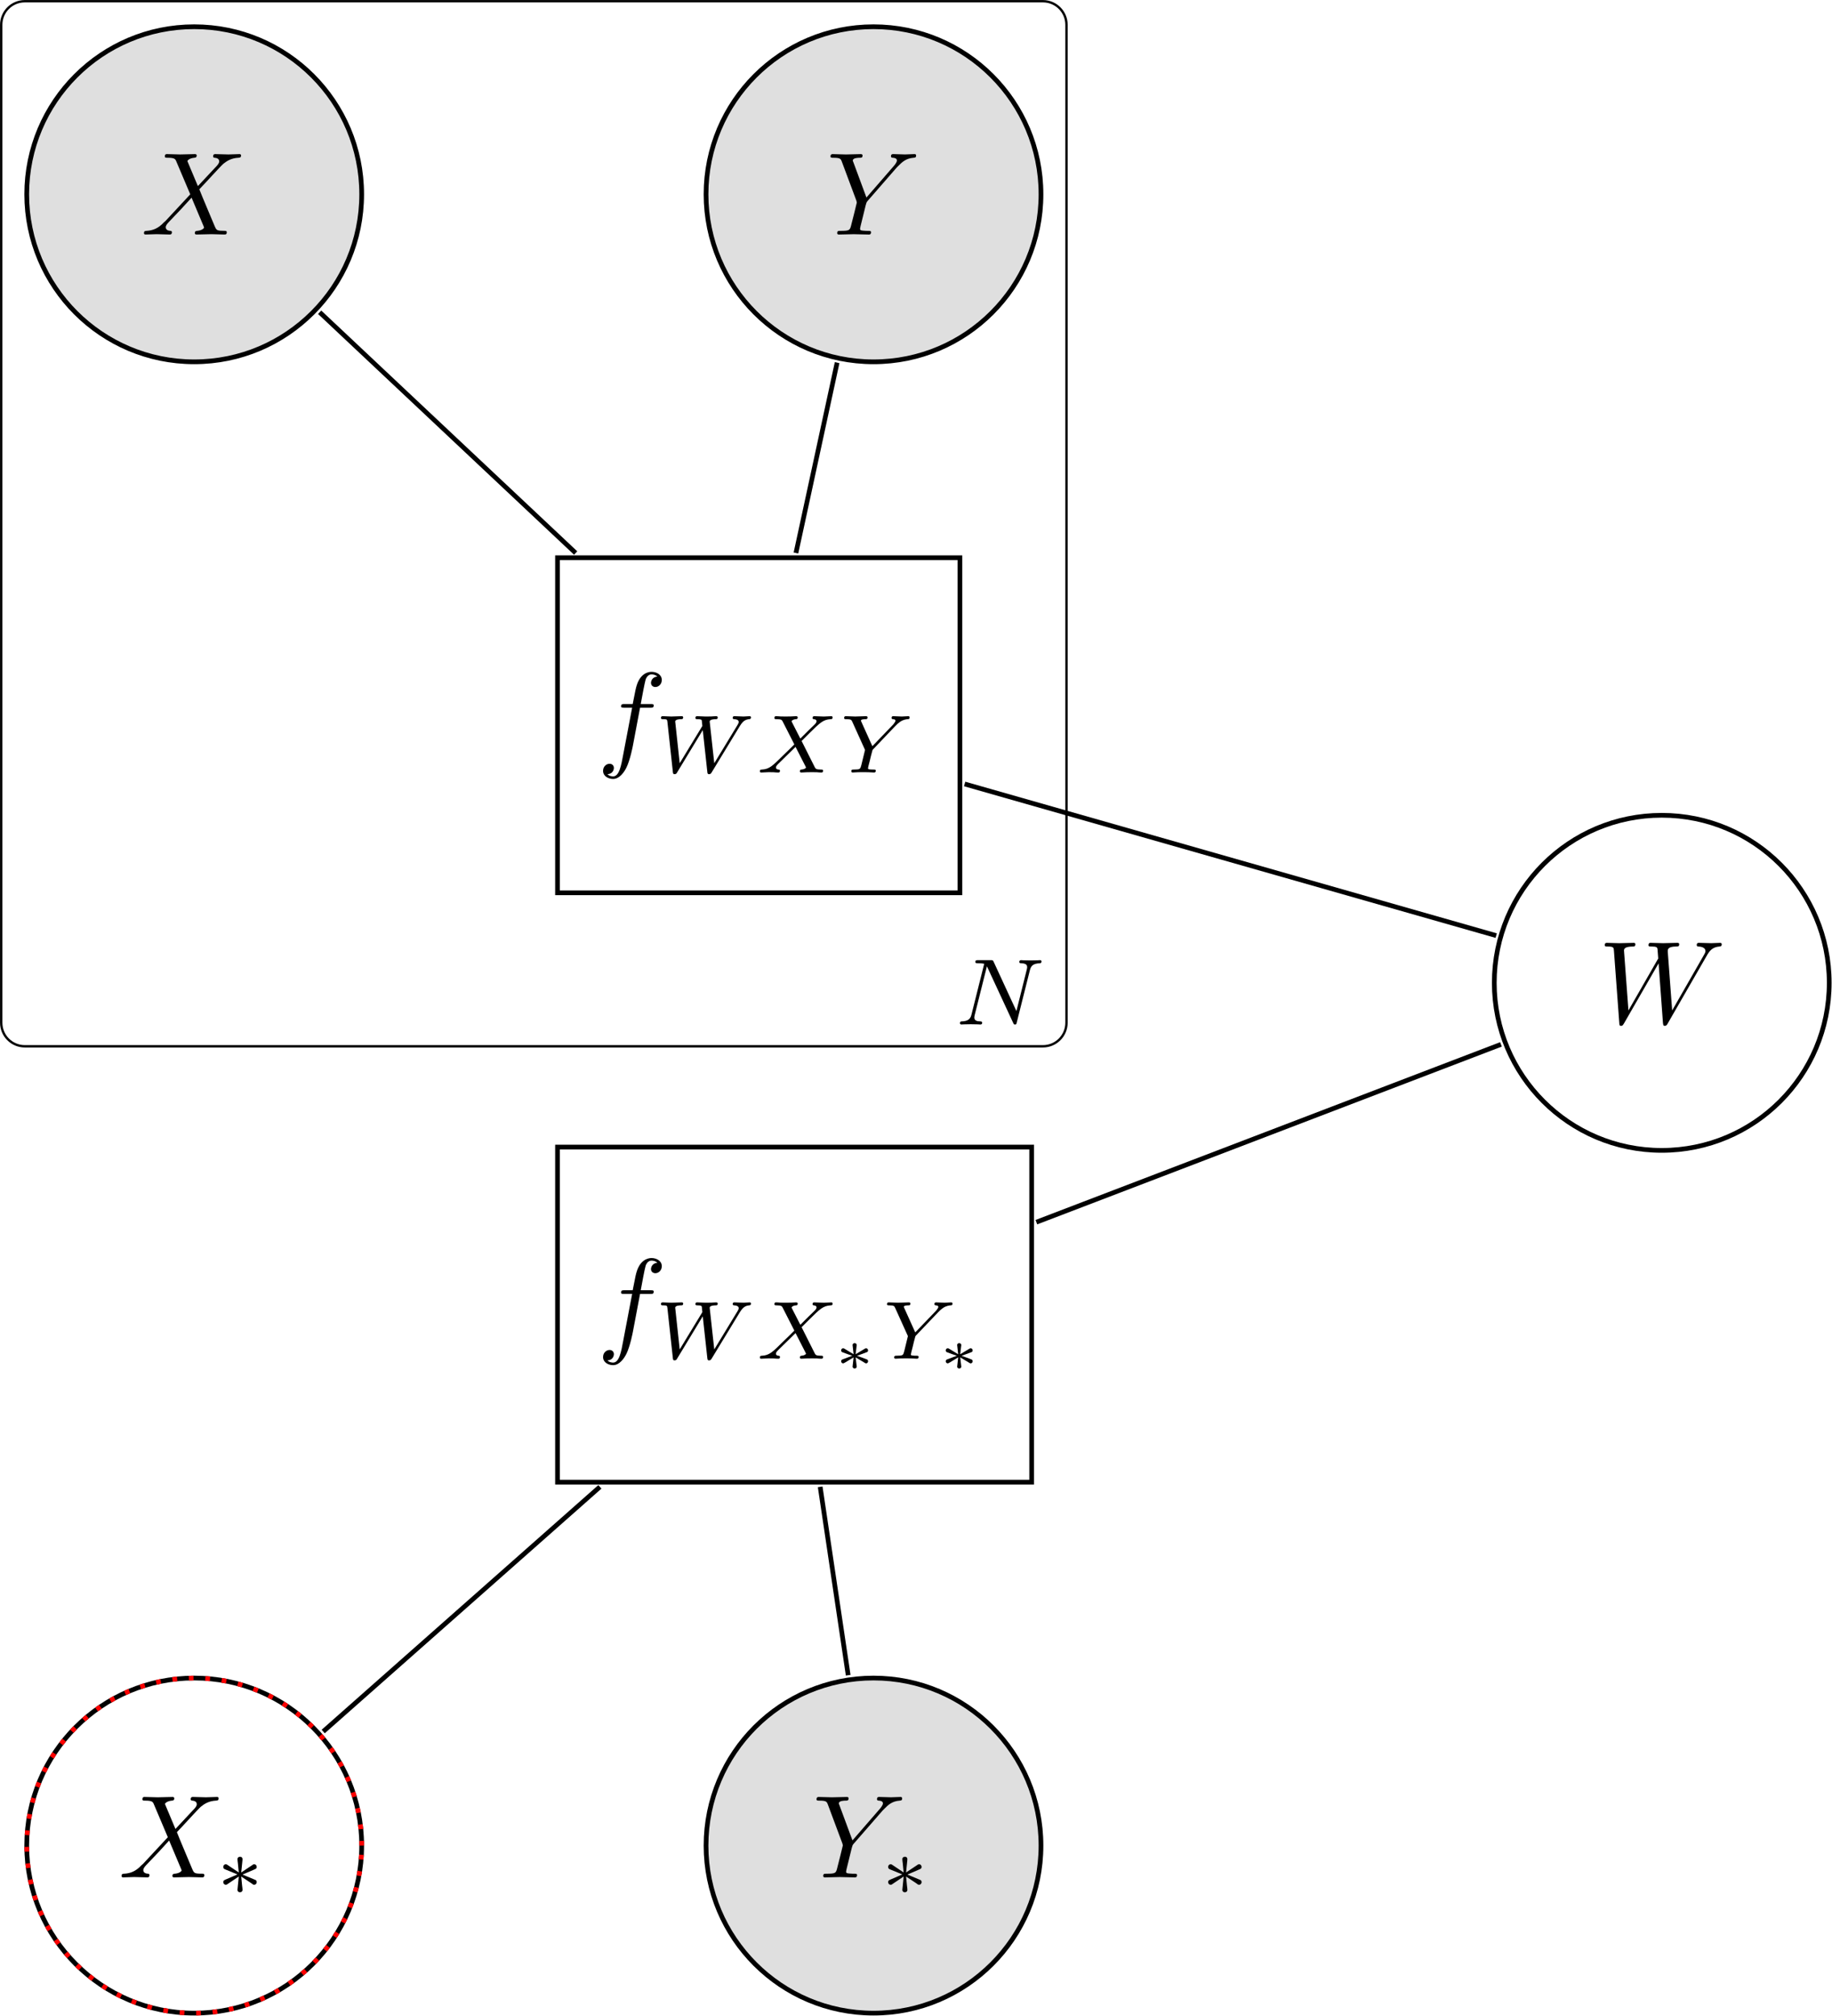 <?xml version="1.0" encoding="UTF-8" standalone="no"?>
<!-- Created with Inkscape (http://www.inkscape.org/) -->

<svg
   version="1.1"
   id="svg1"
   width="413.345"
   height="454.668"
   viewBox="0 0 413.345 454.668"
   xmlns="http://www.w3.org/2000/svg"
   xmlns:svg="http://www.w3.org/2000/svg">
  <defs
     id="defs1" />
  <g
     id="g1"
     transform="translate(0.001,0.001)">
    <path
       id="path1"
       d="m 28.347,0 c 0,15.656 -12.691,28.347 -28.347,28.347 -15.656,0 -28.347,-12.691 -28.347,-28.347 0,-15.656 12.691,-28.347 28.347,-28.347 15.656,0 28.347,12.691 28.347,28.347 z"
       style="fill:#dfdfdf;fill-opacity:1;fill-rule:nonzero;stroke:#000000;stroke-width:0.797;stroke-linecap:butt;stroke-linejoin:miter;stroke-miterlimit:10;stroke-dasharray:none;stroke-opacity:1"
       transform="matrix(1.333,0,0,-1.333,43.816,43.816)" />
    <path
       id="path2"
       d="M 4.828,-4.095 3.996,-6.076 c -0.029,-0.082 -0.053,-0.117 -0.053,-0.129 0,-0.059 0.17,-0.252 0.586,-0.287 0.1,-0.012 0.199,-0.023 0.199,-0.193 0,-0.117 -0.117,-0.117 -0.146,-0.117 -0.41,0 -0.838,0.029 -1.254,0.029 -0.252,0 -0.867,-0.029 -1.119,-0.029 -0.059,0 -0.176,0 -0.176,0.199 0,0.111 0.1,0.111 0.229,0.111 0.598,0 0.656,0.1 0.744,0.316 l 1.178,2.777 -2.104,2.262 -0.129,0.111 c -0.486,0.527 -0.955,0.686 -1.465,0.715 -0.129,0.012 -0.217,0.012 -0.217,0.199 0,0.012 0,0.111 0.129,0.111 0.299,0 0.627,-0.029 0.937,-0.029 0.369,0 0.756,0.029 1.113,0.029 0.059,0 0.182,0 0.182,-0.199 0,-0.1 -0.1,-0.111 -0.123,-0.111 -0.088,-0.006 -0.398,-0.029 -0.398,-0.305 0,-0.164 0.152,-0.322 0.27,-0.451 l 1.02,-1.072 0.896,-0.979 1.002,2.379 c 0.041,0.111 0.053,0.123 0.053,0.141 0,0.082 -0.188,0.252 -0.58,0.287 -0.105,0.012 -0.199,0.023 -0.199,0.193 0,0.117 0.111,0.117 0.152,0.117 0.275,0 0.973,-0.029 1.254,-0.029 0.246,0 0.855,0.029 1.107,0.029 0.07,0 0.188,0 0.188,-0.187 0,-0.123 -0.1,-0.123 -0.182,-0.123 C 6.422,-0.316 6.404,-0.345 6.234,-0.744 5.848,-1.675 5.18,-3.228 4.951,-3.826 5.625,-4.523 6.674,-5.707 6.99,-5.988 c 0.293,-0.234 0.668,-0.475 1.266,-0.504 0.129,-0.012 0.223,-0.012 0.223,-0.199 0,-0.012 0,-0.111 -0.129,-0.111 -0.299,0 -0.633,0.029 -0.938,0.029 -0.369,0 -0.75,-0.029 -1.107,-0.029 -0.059,0 -0.188,0 -0.188,0.199 0,0.07 0.047,0.1 0.117,0.111 0.088,0.006 0.398,0.029 0.398,0.305 0,0.141 -0.111,0.27 -0.188,0.363 z m 0,0"
       style="fill:#000000;fill-opacity:1;fill-rule:nonzero;stroke:none"
       aria-label="X"
       transform="matrix(2.667,0,0,2.667,31.769,52.893)" />
    <path
       id="path3"
       d="m 143.328,0 c 0,15.656 -12.691,28.347 -28.347,28.347 -15.656,0 -28.347,-12.691 -28.347,-28.347 0,-15.656 12.691,-28.347 28.347,-28.347 15.656,0 28.347,12.691 28.347,28.347 z"
       style="fill:#dfdfdf;fill-opacity:1;fill-rule:nonzero;stroke:#000000;stroke-width:0.797;stroke-linecap:butt;stroke-linejoin:miter;stroke-miterlimit:10;stroke-dasharray:none;stroke-opacity:1"
       transform="matrix(1.333,0,0,-1.333,43.816,43.816)" />
    <path
       id="path4"
       d="m 5.947,-5.666 0.141,-0.141 c 0.299,-0.299 0.627,-0.639 1.301,-0.686 0.111,-0.012 0.199,-0.012 0.199,-0.193 0,-0.076 -0.047,-0.117 -0.129,-0.117 -0.258,0 -0.545,0.029 -0.814,0.029 -0.328,0 -0.68,-0.029 -0.996,-0.029 -0.059,0 -0.188,0 -0.188,0.188 0,0.111 0.1,0.123 0.146,0.123 0.07,0 0.357,0.018 0.357,0.229 0,0.17 -0.229,0.428 -0.27,0.475 L 3.386,-3.128 2.29,-6.087 c -0.059,-0.135 -0.059,-0.158 -0.059,-0.17 0,-0.234 0.486,-0.234 0.586,-0.234 0.141,0 0.24,0 0.24,-0.199 0,-0.111 -0.123,-0.111 -0.152,-0.111 -0.275,0 -0.973,0.029 -1.254,0.029 -0.246,0 -0.867,-0.029 -1.113,-0.029 -0.059,0 -0.193,0 -0.193,0.199 0,0.111 0.1,0.111 0.234,0.111 0.598,0 0.633,0.088 0.727,0.334 l 1.225,3.281 c 0.006,0.029 0.041,0.141 0.041,0.17 0,0.029 -0.398,1.629 -0.451,1.811 -0.129,0.551 -0.141,0.58 -0.938,0.586 -0.188,0 -0.27,0 -0.27,0.199 0,0.111 0.123,0.111 0.141,0.111 0.281,0 0.979,-0.029 1.254,-0.029 0.281,0 0.996,0.029 1.277,0.029 0.07,0 0.188,0 0.188,-0.199 0,-0.111 -0.088,-0.111 -0.275,-0.111 -0.023,0 -0.211,0 -0.381,-0.018 -0.211,-0.018 -0.27,-0.041 -0.27,-0.158 0,-0.07 0.088,-0.422 0.141,-0.627 l 0.346,-1.406 c 0.053,-0.188 0.064,-0.217 0.141,-0.311 z m 0,0"
       style="fill:#000000;fill-opacity:1;fill-rule:nonzero;stroke:none"
       aria-label="Y"
       transform="matrix(2.667,0,0,2.667,186.459,52.893)" />
    <path
       id="path5"
       d="m 276.747,-133.419 c 0,15.656 -12.691,28.347 -28.347,28.347 -15.656,0 -28.347,-12.691 -28.347,-28.347 0,-15.656 12.691,-28.347 28.347,-28.347 15.656,0 28.347,12.691 28.347,28.347 z"
       style="fill:none;stroke:#000000;stroke-width:0.797;stroke-linecap:butt;stroke-linejoin:miter;stroke-miterlimit:10;stroke-dasharray:none;stroke-opacity:1"
       transform="matrix(1.333,0,0,-1.333,43.816,43.816)" />
    <path
       id="path6"
       d="m 9.134,-5.648 c 0.246,-0.439 0.486,-0.797 1.113,-0.844 0.094,-0.012 0.193,-0.012 0.193,-0.199 0,-0.041 -0.041,-0.111 -0.123,-0.111 -0.24,0 -0.516,0.029 -0.768,0.029 -0.34,0 -0.703,-0.029 -1.037,-0.029 -0.059,0 -0.188,0 -0.188,0.188 0,0.111 0.088,0.123 0.152,0.123 0.234,0.006 0.586,0.088 0.586,0.387 0,0.111 -0.053,0.188 -0.129,0.328 L 6.246,-1.084 5.876,-6.023 c -0.012,-0.199 -0.029,-0.463 0.697,-0.469 0.17,0 0.27,0 0.27,-0.199 0,-0.1 -0.111,-0.111 -0.152,-0.111 -0.398,0 -0.814,0.029 -1.213,0.029 -0.229,0 -0.814,-0.029 -1.049,-0.029 -0.059,0 -0.188,0 -0.188,0.199 0,0.111 0.1,0.111 0.24,0.111 0.439,0 0.51,0.059 0.527,0.246 l 0.059,0.768 -2.52,4.395 -0.375,-5.051 c 0,-0.123 0,-0.352 0.756,-0.357 0.1,0 0.205,0 0.205,-0.199 0,-0.111 -0.117,-0.111 -0.135,-0.111 -0.398,0 -0.82,0.029 -1.225,0.029 -0.352,0 -0.709,-0.029 -1.049,-0.029 -0.047,0 -0.182,0 -0.182,0.188 0,0.123 0.094,0.123 0.252,0.123 0.498,0 0.51,0.088 0.527,0.369 l 0.451,6.082 c 0.006,0.182 0.018,0.258 0.158,0.258 0.117,0 0.146,-0.059 0.24,-0.205 L 5.097,-5.068 5.466,-0.041 c 0.023,0.211 0.041,0.258 0.158,0.258 0.135,0 0.193,-0.1 0.24,-0.188 z m 0,0"
       style="fill:#000000;fill-opacity:1;fill-rule:nonzero;stroke:none"
       aria-label="W"
       transform="matrix(2.667,0,0,2.667,360.623,230.784)" />
    <path
       id="path7"
       d="m 143.328,-279.392 c 0,15.656 -12.691,28.347 -28.347,28.347 -15.656,0 -28.347,-12.691 -28.347,-28.347 0,-15.656 12.691,-28.347 28.347,-28.347 15.656,0 28.347,12.691 28.347,28.347 z"
       style="fill:#dfdfdf;fill-opacity:1;fill-rule:nonzero;stroke:#000000;stroke-width:0.797;stroke-linecap:butt;stroke-linejoin:miter;stroke-miterlimit:10;stroke-dasharray:none;stroke-opacity:1"
       transform="matrix(1.333,0,0,-1.333,43.816,43.816)" />
    <g
       id="g7"
       aria-label="Y&#10;∗"
       transform="matrix(2.667,0,0,2.667,183.304,423.419)">
      <path
         id="path8"
         d="m 5.948,-5.666 0.141,-0.141 c 0.299,-0.299 0.627,-0.639 1.301,-0.686 0.111,-0.012 0.199,-0.012 0.199,-0.193 0,-0.076 -0.047,-0.117 -0.129,-0.117 -0.258,0 -0.545,0.029 -0.814,0.029 -0.328,0 -0.68,-0.029 -0.996,-0.029 -0.059,0 -0.188,0 -0.188,0.188 0,0.111 0.1,0.123 0.146,0.123 0.07,0 0.357,0.018 0.357,0.229 0,0.17 -0.229,0.428 -0.27,0.475 L 3.387,-3.129 2.291,-6.088 c -0.059,-0.135 -0.059,-0.158 -0.059,-0.17 0,-0.234 0.486,-0.234 0.586,-0.234 0.141,0 0.24,0 0.24,-0.199 0,-0.111 -0.123,-0.111 -0.152,-0.111 -0.275,0 -0.973,0.029 -1.254,0.029 -0.246,0 -0.867,-0.029 -1.113,-0.029 -0.059,0 -0.193,0 -0.193,0.199 0,0.111 0.1,0.111 0.234,0.111 0.598,0 0.633,0.088 0.727,0.334 l 1.225,3.281 c 0.006,0.029 0.041,0.141 0.041,0.17 0,0.029 -0.398,1.629 -0.451,1.811 -0.129,0.551 -0.141,0.58 -0.938,0.586 -0.188,0 -0.27,0 -0.27,0.199 0,0.111 0.123,0.111 0.141,0.111 0.281,0 0.979,-0.029 1.254,-0.029 0.281,0 0.996,0.029 1.277,0.029 0.07,0 0.188,0 0.188,-0.199 0,-0.111 -0.088,-0.111 -0.275,-0.111 -0.023,0 -0.211,0 -0.381,-0.018 -0.211,-0.018 -0.27,-0.041 -0.27,-0.158 0,-0.07 0.088,-0.422 0.141,-0.627 l 0.346,-1.406 c 0.053,-0.188 0.064,-0.217 0.141,-0.311 z m 0,0"
         style="fill:#000000;fill-opacity:1;fill-rule:nonzero;stroke:none" />
      <path
         id="path9"
         d="m 8.033,-0.239 c 0.574,-0.252 0.832,-0.352 1.008,-0.434 0.129,-0.059 0.193,-0.082 0.193,-0.217 0,-0.117 -0.088,-0.223 -0.217,-0.223 -0.047,0 -0.064,0 -0.146,0.064 l -0.949,0.633 0.105,-1.031 c 0.018,-0.129 0,-0.299 -0.211,-0.299 -0.082,0 -0.211,0.053 -0.211,0.205 0,0.064 0.023,0.275 0.035,0.346 0.012,0.117 0.059,0.621 0.076,0.779 L 6.774,-1.048 c -0.07,-0.041 -0.088,-0.064 -0.152,-0.064 -0.129,0 -0.217,0.105 -0.217,0.223 0,0.141 0.082,0.176 0.146,0.205 L 7.606,-0.251 C 7.032,0.001 6.774,0.101 6.598,0.183 6.469,0.241 6.405,0.271 6.405,0.4 c 0,0.117 0.088,0.223 0.217,0.223 0.047,0 0.064,0 0.146,-0.059 L 7.717,-0.075 7.606,1.05 c 0,0.152 0.129,0.211 0.211,0.211 0.088,0 0.217,-0.059 0.217,-0.211 0,-0.064 -0.023,-0.275 -0.035,-0.34 -0.012,-0.123 -0.059,-0.621 -0.076,-0.785 l 0.838,0.557 c 0.182,0.141 0.193,0.141 0.258,0.141 0.129,0 0.217,-0.105 0.217,-0.223 0,-0.141 -0.082,-0.176 -0.146,-0.199 z m 0,0"
         style="fill:#000000;fill-opacity:1;fill-rule:nonzero;stroke:none" />
    </g>
    <path
       id="path10"
       d="m 28.347,-279.392 c 0,15.656 -12.691,28.347 -28.347,28.347 -15.656,0 -28.347,-12.691 -28.347,-28.347 0,-15.656 12.691,-28.347 28.347,-28.347 15.656,0 28.347,12.691 28.347,28.347 z"
       style="fill:none;stroke:#000000;stroke-width:0.797;stroke-linecap:butt;stroke-linejoin:miter;stroke-miterlimit:10;stroke-dasharray:none;stroke-opacity:1"
       transform="matrix(1.333,0,0,-1.333,43.816,43.816)" />
    <g
       id="g10"
       aria-label="X&#10;∗"
       transform="matrix(2.667,0,0,2.667,26.705,423.419)">
      <path
         id="path11"
         d="M 4.829,-4.096 3.997,-6.076 c -0.029,-0.082 -0.053,-0.117 -0.053,-0.129 0,-0.059 0.17,-0.252 0.586,-0.287 0.1,-0.012 0.199,-0.023 0.199,-0.193 0,-0.117 -0.117,-0.117 -0.146,-0.117 -0.41,0 -0.838,0.029 -1.254,0.029 -0.252,0 -0.867,-0.029 -1.119,-0.029 -0.059,0 -0.176,0 -0.176,0.199 0,0.111 0.1,0.111 0.229,0.111 0.598,0 0.656,0.1 0.744,0.316 l 1.178,2.777 -2.104,2.262 -0.129,0.111 c -0.486,0.527 -0.955,0.686 -1.465,0.715 -0.129,0.012 -0.217,0.012 -0.217,0.199 0,0.012 0,0.111 0.129,0.111 0.299,0 0.627,-0.029 0.937,-0.029 0.369,0 0.756,0.029 1.113,0.029 0.059,0 0.182,0 0.182,-0.199 0,-0.1 -0.1,-0.111 -0.123,-0.111 -0.088,-0.006 -0.398,-0.029 -0.398,-0.305 0,-0.164 0.152,-0.322 0.27,-0.451 l 1.02,-1.072 0.896,-0.979 1.002,2.379 c 0.041,0.111 0.053,0.123 0.053,0.141 0,0.082 -0.188,0.252 -0.58,0.287 -0.105,0.012 -0.199,0.023 -0.199,0.193 0,0.117 0.111,0.117 0.152,0.117 0.275,0 0.973,-0.029 1.254,-0.029 0.246,0 0.855,0.029 1.107,0.029 0.07,0 0.188,0 0.188,-0.188 0,-0.123 -0.1,-0.123 -0.182,-0.123 C 6.423,-0.317 6.405,-0.346 6.235,-0.744 5.848,-1.676 5.18,-3.229 4.952,-3.826 5.626,-4.524 6.674,-5.707 6.991,-5.989 c 0.293,-0.234 0.668,-0.475 1.266,-0.504 0.129,-0.012 0.223,-0.012 0.223,-0.199 0,-0.012 0,-0.111 -0.129,-0.111 -0.299,0 -0.633,0.029 -0.938,0.029 -0.369,0 -0.75,-0.029 -1.107,-0.029 -0.059,0 -0.188,0 -0.188,0.199 0,0.07 0.047,0.1 0.117,0.111 0.088,0.006 0.398,0.029 0.398,0.305 0,0.141 -0.111,0.27 -0.188,0.363 z m 0,0"
         style="fill:#000000;fill-opacity:1;fill-rule:nonzero;stroke:none" />
      <path
         id="path12"
         d="m 10.504,-0.239 c 0.574,-0.252 0.832,-0.352 1.008,-0.434 0.129,-0.059 0.193,-0.082 0.193,-0.217 0,-0.117 -0.088,-0.223 -0.217,-0.223 -0.047,0 -0.064,0 -0.146,0.064 l -0.949,0.633 0.105,-1.031 c 0.018,-0.129 0,-0.299 -0.211,-0.299 -0.082,0 -0.211,0.053 -0.211,0.205 0,0.064 0.023,0.275 0.035,0.346 0.012,0.117 0.059,0.621 0.076,0.779 L 9.244,-1.048 c -0.07,-0.041 -0.088,-0.064 -0.152,-0.064 -0.129,0 -0.217,0.105 -0.217,0.223 0,0.141 0.082,0.176 0.146,0.205 L 10.076,-0.251 C 9.502,0.001 9.244,0.101 9.068,0.183 8.939,0.241 8.875,0.271 8.875,0.4 c 0,0.117 0.088,0.223 0.217,0.223 0.047,0 0.064,0 0.146,-0.059 L 10.187,-0.075 10.076,1.05 c 0,0.152 0.129,0.211 0.211,0.211 0.088,0 0.217,-0.059 0.217,-0.211 0,-0.064 -0.023,-0.275 -0.035,-0.34 -0.012,-0.123 -0.059,-0.621 -0.076,-0.785 l 0.838,0.557 c 0.182,0.141 0.193,0.141 0.258,0.141 0.129,0 0.217,-0.105 0.217,-0.223 0,-0.141 -0.082,-0.176 -0.146,-0.199 z m 0,0"
         style="fill:#000000;fill-opacity:1;fill-rule:nonzero;stroke:none" />
    </g>
    <path
       id="path13"
       d="M 129.607,-61.493 H 61.493 v -56.694 h 68.114 z"
       style="fill:none;stroke:#000000;stroke-width:0.797;stroke-linecap:butt;stroke-linejoin:miter;stroke-miterlimit:10;stroke-dasharray:none;stroke-opacity:1"
       transform="matrix(1.333,0,0,-1.333,43.816,43.816)" />
    <g
       id="g13"
       aria-label="f&#10;WXY"
       transform="matrix(2.667,0,0,2.667,134.661,170.243)">
      <path
         id="path14"
         d="m 3.656,-3.985 h 0.855 c 0.199,0 0.299,0 0.299,-0.199 0,-0.111 -0.1,-0.111 -0.27,-0.111 H 3.714 l 0.211,-1.131 c 0.041,-0.211 0.176,-0.92 0.24,-1.037 0.088,-0.193 0.258,-0.34 0.463,-0.34 0.041,0 0.299,0 0.492,0.182 -0.439,0.035 -0.539,0.387 -0.539,0.533 0,0.229 0.182,0.352 0.369,0.352 0.258,0 0.545,-0.223 0.545,-0.598 0,-0.457 -0.457,-0.686 -0.867,-0.686 -0.334,0 -0.961,0.176 -1.26,1.16 -0.064,0.211 -0.094,0.311 -0.334,1.564 H 2.349 c -0.188,0 -0.299,0 -0.299,0.193 0,0.117 0.088,0.117 0.281,0.117 h 0.656 l -0.75,3.938 C 2.062,0.914 1.892,1.822 1.377,1.822 c -0.041,0 -0.293,0 -0.48,-0.182 C 1.353,1.611 1.441,1.254 1.441,1.107 c 0,-0.229 -0.176,-0.352 -0.363,-0.352 -0.264,0 -0.551,0.223 -0.551,0.598 0,0.451 0.439,0.686 0.85,0.686 0.545,0 0.943,-0.586 1.125,-0.961 0.316,-0.633 0.545,-1.834 0.557,-1.904 z m 0,0"
         style="fill:#000000;fill-opacity:1;fill-rule:nonzero;stroke:none" />
      <path
         id="path15"
         d="m 12.102,-2.442 0.123,-0.182 c 0.146,-0.188 0.316,-0.363 0.656,-0.393 0.076,-0.006 0.158,-0.012 0.158,-0.152 0,-0.047 -0.041,-0.1 -0.094,-0.1 -0.164,0 -0.363,0.029 -0.533,0.029 -0.24,0 -0.539,-0.029 -0.773,-0.029 -0.035,0 -0.146,0 -0.146,0.152 0,0.094 0.1,0.1 0.129,0.1 0.152,0.006 0.381,0.047 0.381,0.246 0,0.076 -0.076,0.199 -0.105,0.252 L 9.934,0.71 9.547,-2.811 c 0,-0.199 0.404,-0.205 0.492,-0.205 0.088,0 0.188,0 0.188,-0.152 0,-0.006 -0.006,-0.1 -0.117,-0.1 -0.135,0 -0.305,0.018 -0.434,0.023 -0.141,0.006 -0.322,0.006 -0.463,0.006 -0.158,0 -0.568,-0.029 -0.732,-0.029 -0.035,0 -0.141,0 -0.141,0.152 0,0.1 0.094,0.1 0.182,0.1 0.305,0 0.334,0.047 0.357,0.117 0.006,0.041 0.023,0.24 0.047,0.457 L 7.01,0.71 6.641,-2.712 c 0,-0.023 -0.012,-0.094 -0.012,-0.1 0,-0.205 0.428,-0.205 0.486,-0.205 0.088,0 0.188,0 0.188,-0.152 0,-0.029 -0.018,-0.1 -0.111,-0.1 -0.199,0 -0.697,0.029 -0.896,0.029 -0.234,0 -0.527,-0.029 -0.732,-0.029 -0.07,0 -0.141,0.029 -0.141,0.146 0,0.105 0.082,0.105 0.193,0.105 0.328,0 0.328,0.041 0.352,0.217 l 0.463,4.248 c 0.018,0.135 0.023,0.188 0.146,0.188 0.123,0 0.17,-0.064 0.211,-0.141 L 8.961,-2.091 9.348,1.454 c 0.012,0.146 0.047,0.182 0.152,0.182 0.117,0 0.158,-0.064 0.211,-0.146 z m 5.221,1.271 0.662,-0.662 c 0.891,-0.879 1.16,-1.148 1.793,-1.184 0.088,-0.006 0.17,-0.006 0.17,-0.146 0,-0.082 -0.076,-0.105 -0.094,-0.105 -0.205,0 -0.451,0.029 -0.656,0.029 -0.182,0 -0.627,-0.029 -0.809,-0.029 -0.059,0 -0.141,0.023 -0.141,0.152 0,0.012 0,0.094 0.105,0.1 0.059,0.006 0.234,0.023 0.234,0.176 0,0.105 -0.105,0.217 -0.176,0.287 -0.053,0.047 -0.938,0.908 -1.195,1.178 L 16.514,-2.747 c -0.018,-0.018 -0.035,-0.064 -0.035,-0.094 0,-0.053 0.129,-0.164 0.369,-0.176 0.047,0 0.146,-0.006 0.146,-0.152 0,-0.006 -0.006,-0.1 -0.123,-0.1 -0.146,0 -0.316,0.023 -0.463,0.023 -0.146,0 -0.311,0.006 -0.457,0.006 -0.117,0 -0.281,0 -0.41,-0.006 -0.117,-0.006 -0.264,-0.023 -0.375,-0.023 -0.035,0 -0.146,0 -0.146,0.152 0,0.1 0.088,0.1 0.199,0.1 0.404,0 0.439,0.07 0.51,0.211 l 0.979,1.922 -0.393,0.393 c -0.129,0.123 -0.457,0.439 -0.586,0.568 -0.85,0.844 -1.137,1.137 -1.764,1.166 -0.094,0.006 -0.17,0.006 -0.17,0.152 0,0.029 0.018,0.1 0.094,0.1 0.205,0 0.439,-0.029 0.65,-0.029 0.117,0 0.293,0 0.41,0.006 0.123,0.012 0.281,0.023 0.398,0.023 0.035,0 0.146,0 0.146,-0.146 0,-0.1 -0.082,-0.105 -0.129,-0.105 -0.064,-0.006 -0.211,-0.029 -0.211,-0.176 0,-0.111 0.088,-0.199 0.24,-0.352 l 1.418,-1.389 0.844,1.652 c 0.035,0.07 0.041,0.082 0.041,0.088 0,0.047 -0.129,0.158 -0.369,0.176 -0.064,0.006 -0.152,0.006 -0.152,0.152 0,0.012 0.006,0.1 0.117,0.1 0.146,0 0.322,-0.023 0.469,-0.023 0.146,0 0.305,-0.006 0.451,-0.006 0.117,0 0.287,0 0.41,0.006 0.117,0.012 0.264,0.023 0.375,0.023 0.035,0 0.146,0 0.146,-0.152 0,-0.1 -0.088,-0.1 -0.199,-0.1 -0.404,0 -0.439,-0.076 -0.504,-0.193 z m 7.92,-1.26 c 0.129,-0.141 0.27,-0.264 0.422,-0.369 0.287,-0.193 0.545,-0.211 0.639,-0.217 0.076,-0.006 0.158,-0.006 0.158,-0.152 0,-0.047 -0.041,-0.1 -0.1,-0.1 -0.17,0 -0.381,0.029 -0.562,0.029 -0.223,0 -0.516,-0.029 -0.727,-0.029 -0.035,0 -0.141,0 -0.141,0.152 0,0.094 0.094,0.1 0.129,0.1 0.199,0.012 0.199,0.094 0.199,0.135 0,0.059 -0.041,0.117 -0.088,0.182 -0.041,0.059 -0.076,0.111 -0.117,0.152 l -1.746,1.816 -0.92,-2.039 c -0.047,-0.1 -0.047,-0.111 -0.047,-0.123 0,-0.123 0.334,-0.123 0.375,-0.123 0.094,0 0.182,0 0.182,-0.152 0,-0.006 0,-0.1 -0.111,-0.1 -0.211,0 -0.727,0.029 -0.938,0.029 -0.17,0 -0.615,-0.029 -0.791,-0.029 -0.059,0 -0.141,0.023 -0.141,0.152 0,0.1 0.088,0.1 0.188,0.1 0.404,0 0.434,0.064 0.504,0.217 l 1.078,2.385 -0.311,1.277 C 22.284,1.214 22.278,1.238 21.733,1.243 c -0.117,0 -0.205,0 -0.205,0.146 0,0.07 0.047,0.105 0.111,0.105 0.129,0 0.293,-0.023 0.428,-0.023 0.135,0 0.334,-0.006 0.463,-0.006 0.141,0 0.299,0.006 0.445,0.006 0.146,0 0.322,0.023 0.469,0.023 0.041,0 0.152,0 0.152,-0.152 0,-0.1 -0.082,-0.1 -0.234,-0.1 -0.117,0 -0.141,0 -0.27,-0.012 -0.129,-0.018 -0.152,-0.029 -0.152,-0.1 0,-0.041 0.082,-0.375 0.135,-0.562 0.053,-0.223 0.199,-0.832 0.217,-0.861 0.023,-0.1 0.023,-0.117 0.094,-0.188 z m 0,0"
         style="fill:#000000;fill-opacity:1;fill-rule:nonzero;stroke:none" />
    </g>
    <path
       id="path16"
       d="m 141.751,-161.206 h -80.258 v -56.694 h 80.258 z"
       style="fill:none;stroke:#000000;stroke-width:0.797;stroke-linecap:butt;stroke-linejoin:miter;stroke-miterlimit:10;stroke-dasharray:none;stroke-opacity:1"
       transform="matrix(1.333,0,0,-1.333,43.816,43.816)" />
    <g
       id="g16"
       aria-label="f&#10;WX&#10;∗&#10;Y&#10;∗"
       transform="matrix(2.667,0,0,2.667,134.661,302.453)">
      <path
         id="path17"
         d="m 3.656,-3.984 h 0.855 c 0.199,0 0.299,0 0.299,-0.199 C 4.81,-4.295 4.71,-4.295 4.541,-4.295 H 3.714 l 0.211,-1.131 c 0.041,-0.211 0.176,-0.92 0.24,-1.037 0.088,-0.193 0.258,-0.34 0.463,-0.34 0.041,0 0.299,0 0.492,0.182 -0.439,0.035 -0.539,0.387 -0.539,0.533 0,0.229 0.182,0.352 0.369,0.352 0.258,0 0.545,-0.223 0.545,-0.598 0,-0.457 -0.457,-0.686 -0.867,-0.686 -0.334,0 -0.961,0.176 -1.26,1.16 -0.064,0.211 -0.094,0.311 -0.334,1.564 H 2.349 c -0.188,0 -0.299,0 -0.299,0.193 0,0.117 0.088,0.117 0.281,0.117 h 0.656 l -0.75,3.937 C 2.062,0.914 1.892,1.822 1.377,1.822 c -0.041,0 -0.293,0 -0.48,-0.182 C 1.353,1.611 1.441,1.254 1.441,1.107 c 0,-0.229 -0.176,-0.352 -0.363,-0.352 -0.264,0 -0.551,0.223 -0.551,0.598 0,0.451 0.439,0.686 0.85,0.686 0.545,0 0.943,-0.586 1.125,-0.961 C 2.818,0.445 3.046,-0.756 3.058,-0.826 Z m 0,0"
         style="fill:#000000;fill-opacity:1;fill-rule:nonzero;stroke:none" />
      <path
         id="path18"
         d="m 12.102,-2.443 0.123,-0.182 c 0.146,-0.188 0.316,-0.363 0.656,-0.393 0.076,-0.006 0.158,-0.012 0.158,-0.152 0,-0.047 -0.041,-0.1 -0.094,-0.1 -0.164,0 -0.363,0.029 -0.533,0.029 -0.24,0 -0.539,-0.029 -0.773,-0.029 -0.035,0 -0.146,0 -0.146,0.152 0,0.094 0.1,0.1 0.129,0.1 0.152,0.006 0.381,0.047 0.381,0.246 0,0.076 -0.076,0.199 -0.105,0.252 L 9.934,0.709 9.547,-2.813 c 0,-0.199 0.404,-0.205 0.492,-0.205 0.088,0 0.188,0 0.188,-0.152 0,-0.006 -0.006,-0.1 -0.117,-0.1 -0.135,0 -0.305,0.018 -0.434,0.023 -0.141,0.006 -0.322,0.006 -0.463,0.006 -0.158,0 -0.568,-0.029 -0.732,-0.029 -0.035,0 -0.141,0 -0.141,0.152 0,0.1 0.094,0.1 0.182,0.1 0.305,0 0.334,0.047 0.357,0.117 0.006,0.041 0.023,0.24 0.047,0.457 L 7.01,0.709 6.641,-2.713 c 0,-0.023 -0.012,-0.094 -0.012,-0.1 0,-0.205 0.428,-0.205 0.486,-0.205 0.088,0 0.188,0 0.188,-0.152 0,-0.029 -0.018,-0.1 -0.111,-0.1 -0.199,0 -0.697,0.029 -0.896,0.029 -0.234,0 -0.527,-0.029 -0.732,-0.029 -0.07,0 -0.141,0.029 -0.141,0.146 0,0.105 0.082,0.105 0.193,0.105 0.328,0 0.328,0.041 0.352,0.217 l 0.463,4.248 c 0.018,0.135 0.023,0.188 0.146,0.188 0.123,0 0.17,-0.064 0.211,-0.141 L 8.961,-2.092 9.348,1.453 c 0.012,0.146 0.047,0.182 0.152,0.182 0.117,0 0.158,-0.064 0.211,-0.146 z m 5.221,1.271 0.662,-0.662 c 0.891,-0.879 1.16,-1.148 1.793,-1.184 0.088,-0.006 0.17,-0.006 0.17,-0.146 0,-0.082 -0.076,-0.105 -0.094,-0.105 -0.205,0 -0.451,0.029 -0.656,0.029 -0.182,0 -0.627,-0.029 -0.809,-0.029 -0.059,0 -0.141,0.023 -0.141,0.152 0,0.012 0,0.094 0.105,0.1 0.059,0.006 0.234,0.023 0.234,0.176 0,0.105 -0.105,0.217 -0.176,0.287 -0.053,0.047 -0.938,0.908 -1.195,1.178 L 16.514,-2.748 c -0.018,-0.018 -0.035,-0.064 -0.035,-0.094 0,-0.053 0.129,-0.164 0.369,-0.176 0.047,0 0.146,-0.006 0.146,-0.152 0,-0.006 -0.006,-0.1 -0.123,-0.1 -0.146,0 -0.316,0.023 -0.463,0.023 -0.146,0 -0.311,0.006 -0.457,0.006 -0.117,0 -0.281,0 -0.41,-0.006 -0.117,-0.006 -0.264,-0.023 -0.375,-0.023 -0.035,0 -0.146,0 -0.146,0.152 0,0.1 0.088,0.1 0.199,0.1 0.404,0 0.439,0.07 0.51,0.211 l 0.979,1.922 -0.393,0.393 c -0.129,0.123 -0.457,0.439 -0.586,0.568 -0.85,0.844 -1.137,1.137 -1.764,1.166 -0.094,0.006 -0.17,0.006 -0.17,0.152 0,0.029 0.018,0.1 0.094,0.1 0.205,0 0.439,-0.029 0.65,-0.029 0.117,0 0.293,0 0.41,0.006 0.123,0.012 0.281,0.023 0.398,0.023 0.035,0 0.146,0 0.146,-0.146 0,-0.1 -0.082,-0.105 -0.129,-0.105 -0.064,-0.006 -0.211,-0.029 -0.211,-0.176 0,-0.111 0.088,-0.199 0.24,-0.352 l 1.418,-1.389 0.844,1.652 c 0.035,0.07 0.041,0.082 0.041,0.088 0,0.047 -0.129,0.158 -0.369,0.176 -0.064,0.006 -0.152,0.006 -0.152,0.152 0,0.012 0.006,0.1 0.117,0.1 0.146,0 0.322,-0.023 0.469,-0.023 0.146,0 0.305,-0.006 0.451,-0.006 0.117,0 0.287,0 0.41,0.006 0.117,0.012 0.264,0.023 0.375,0.023 0.035,0 0.146,0 0.146,-0.152 0,-0.1 -0.088,-0.1 -0.199,-0.1 -0.404,0 -0.439,-0.076 -0.504,-0.193 z m 0,0"
         style="fill:#000000;fill-opacity:1;fill-rule:nonzero;stroke:none" />
      <path
         id="path19"
         d="m 21.892,1.115 c 0.012,-0.1 0.094,-0.732 0.094,-0.779 0,-0.088 -0.076,-0.158 -0.176,-0.158 -0.105,0 -0.176,0.076 -0.176,0.152 0,0.053 0.076,0.686 0.088,0.785 L 20.954,0.652 c -0.053,-0.029 -0.07,-0.041 -0.117,-0.041 -0.082,0 -0.17,0.07 -0.17,0.182 0,0.082 0.053,0.129 0.105,0.152 0.275,0.105 0.557,0.205 0.838,0.299 -0.281,0.105 -0.738,0.27 -0.82,0.305 -0.035,0.018 -0.123,0.047 -0.123,0.158 0,0.105 0.088,0.182 0.17,0.182 0.053,0 0.211,-0.094 0.885,-0.51 -0.012,0.105 -0.088,0.738 -0.088,0.791 0,0.07 0.07,0.152 0.176,0.152 0.1,0 0.176,-0.07 0.176,-0.158 0,-0.047 -0.082,-0.686 -0.094,-0.785 l 0.791,0.475 c 0.035,0.023 0.053,0.035 0.1,0.035 0.076,0 0.164,-0.076 0.164,-0.182 0,-0.082 -0.047,-0.129 -0.1,-0.152 -0.275,-0.111 -0.562,-0.211 -0.838,-0.305 0.275,-0.105 0.738,-0.27 0.82,-0.305 0.035,-0.012 0.117,-0.041 0.117,-0.152 0,-0.111 -0.088,-0.182 -0.164,-0.182 -0.047,0 -0.064,0.012 -0.117,0.041 z m 0,0"
         style="fill:#000000;fill-opacity:1;fill-rule:nonzero;stroke:none" />
      <path
         id="path20"
         d="m 28.87,-2.432 c 0.129,-0.141 0.27,-0.264 0.422,-0.369 0.287,-0.193 0.545,-0.211 0.639,-0.217 0.076,-0.006 0.158,-0.006 0.158,-0.152 0,-0.047 -0.041,-0.1 -0.1,-0.1 -0.17,0 -0.381,0.029 -0.562,0.029 -0.223,0 -0.516,-0.029 -0.727,-0.029 -0.035,0 -0.141,0 -0.141,0.152 0,0.094 0.094,0.1 0.129,0.1 0.199,0.012 0.199,0.094 0.199,0.135 0,0.059 -0.041,0.117 -0.088,0.182 -0.041,0.059 -0.076,0.111 -0.117,0.152 L 26.937,-0.733 26.017,-2.772 c -0.047,-0.1 -0.047,-0.111 -0.047,-0.123 0,-0.123 0.334,-0.123 0.375,-0.123 0.094,0 0.182,0 0.182,-0.152 0,-0.006 0,-0.1 -0.111,-0.1 -0.211,0 -0.727,0.029 -0.938,0.029 -0.17,0 -0.615,-0.029 -0.791,-0.029 -0.059,0 -0.141,0.023 -0.141,0.152 0,0.1 0.088,0.1 0.188,0.1 0.404,0 0.434,0.064 0.504,0.217 l 1.078,2.385 L 26.005,0.861 c -0.094,0.352 -0.1,0.375 -0.645,0.381 -0.117,0 -0.205,0 -0.205,0.146 0,0.07 0.047,0.105 0.111,0.105 0.129,0 0.293,-0.023 0.428,-0.023 0.135,0 0.334,-0.006 0.463,-0.006 0.141,0 0.299,0.006 0.445,0.006 0.146,0 0.322,0.023 0.469,0.023 0.041,0 0.152,0 0.152,-0.152 0,-0.1 -0.082,-0.1 -0.234,-0.1 -0.117,0 -0.141,0 -0.27,-0.012 -0.129,-0.018 -0.152,-0.029 -0.152,-0.1 0,-0.041 0.082,-0.375 0.135,-0.563 0.053,-0.223 0.199,-0.832 0.217,-0.861 0.023,-0.1 0.023,-0.117 0.094,-0.188 z m 0,0"
         style="fill:#000000;fill-opacity:1;fill-rule:nonzero;stroke:none" />
      <path
         id="path21"
         d="m 30.739,1.115 c 0.012,-0.1 0.094,-0.732 0.094,-0.779 0,-0.088 -0.076,-0.158 -0.176,-0.158 -0.105,0 -0.176,0.076 -0.176,0.152 0,0.053 0.076,0.686 0.088,0.785 L 29.802,0.652 c -0.053,-0.029 -0.07,-0.041 -0.117,-0.041 -0.082,0 -0.17,0.07 -0.17,0.182 0,0.082 0.053,0.129 0.105,0.152 0.275,0.105 0.557,0.205 0.838,0.299 -0.281,0.105 -0.738,0.27 -0.82,0.305 -0.035,0.018 -0.123,0.047 -0.123,0.158 0,0.105 0.088,0.182 0.17,0.182 0.053,0 0.211,-0.094 0.885,-0.51 -0.012,0.105 -0.088,0.738 -0.088,0.791 0,0.07 0.07,0.152 0.176,0.152 0.1,0 0.176,-0.07 0.176,-0.158 0,-0.047 -0.082,-0.686 -0.094,-0.785 l 0.791,0.475 c 0.035,0.023 0.053,0.035 0.1,0.035 0.076,0 0.164,-0.076 0.164,-0.182 0,-0.082 -0.047,-0.129 -0.1,-0.152 -0.275,-0.111 -0.562,-0.211 -0.838,-0.305 0.275,-0.105 0.738,-0.27 0.82,-0.305 0.035,-0.012 0.117,-0.041 0.117,-0.152 0,-0.111 -0.088,-0.182 -0.164,-0.182 -0.047,0 -0.064,0.012 -0.117,0.041 z m 0,0"
         style="fill:#000000;fill-opacity:1;fill-rule:nonzero;stroke:none" />
    </g>
    <path
       id="path22"
       d="M 21.233,-19.961 64.565,-60.696"
       style="fill:none;stroke:#000000;stroke-width:0.797;stroke-linecap:butt;stroke-linejoin:miter;stroke-miterlimit:10;stroke-dasharray:none;stroke-opacity:1"
       transform="matrix(1.333,0,0,-1.333,43.816,43.816)" />
    <path
       id="path23"
       d="m 108.82,-28.484 -6.969,-32.212"
       style="fill:none;stroke:#000000;stroke-width:0.797;stroke-linecap:butt;stroke-linejoin:miter;stroke-miterlimit:10;stroke-dasharray:none;stroke-opacity:1"
       transform="matrix(1.333,0,0,-1.333,43.816,43.816)" />
    <path
       id="path24"
       d="m 220.375,-125.428 -89.971,25.655"
       style="fill:none;stroke:#000000;stroke-width:0.797;stroke-linecap:butt;stroke-linejoin:miter;stroke-miterlimit:10;stroke-dasharray:none;stroke-opacity:1"
       transform="matrix(1.333,0,0,-1.333,43.816,43.816)" />
    <path
       id="path25"
       d="m 110.694,-250.567 -4.74,31.871"
       style="fill:none;stroke:#000000;stroke-width:0.797;stroke-linecap:butt;stroke-linejoin:miter;stroke-miterlimit:10;stroke-dasharray:none;stroke-opacity:1"
       transform="matrix(1.333,0,0,-1.333,43.816,43.816)" />
    <path
       id="path26"
       d="m 21.835,-260.092 46.833,41.396"
       style="fill:none;stroke:#000000;stroke-width:0.797;stroke-linecap:butt;stroke-linejoin:miter;stroke-miterlimit:10;stroke-dasharray:none;stroke-opacity:1"
       transform="matrix(1.333,0,0,-1.333,43.816,43.816)" />
    <path
       id="path27"
       d="m 221.181,-143.832 -78.633,-30.081"
       style="fill:none;stroke:#000000;stroke-width:0.797;stroke-linecap:butt;stroke-linejoin:miter;stroke-miterlimit:10;stroke-dasharray:none;stroke-opacity:1"
       transform="matrix(1.333,0,0,-1.333,43.816,43.816)" />
    <path
       id="path28"
       d="m 6.31,-4.576 c 0.094,-0.387 0.27,-0.58 0.844,-0.604 0.082,0 0.146,-0.047 0.146,-0.152 0,-0.047 -0.041,-0.111 -0.123,-0.111 -0.053,0 -0.205,0.023 -0.797,0.023 -0.633,0 -0.738,-0.023 -0.809,-0.023 -0.129,0 -0.152,0.088 -0.152,0.152 0,0.105 0.1,0.111 0.176,0.111 0.486,0.018 0.486,0.229 0.486,0.34 0,0.041 0,0.082 -0.035,0.211 L 5.174,-1.137 3.252,-5.297 C 3.187,-5.443 3.17,-5.443 2.982,-5.443 H 1.945 c -0.146,0 -0.246,0 -0.246,0.152 0,0.111 0.094,0.111 0.264,0.111 0.059,0 0.299,0 0.486,0.047 L 1.377,-0.856 c -0.094,0.398 -0.299,0.574 -0.838,0.592 -0.047,0 -0.141,0.006 -0.141,0.152 0,0.047 0.041,0.111 0.117,0.111 0.035,0 0.217,-0.023 0.791,-0.023 0.627,0 0.75,0.023 0.82,0.023 0.035,0 0.152,0 0.152,-0.152 0,-0.094 -0.088,-0.111 -0.146,-0.111 -0.281,-0.006 -0.521,-0.053 -0.521,-0.334 0,-0.041 0.023,-0.152 0.023,-0.158 L 2.677,-4.916 h 0.006 l 2.215,4.775 c 0.059,0.123 0.064,0.141 0.152,0.141 0.111,0 0.123,-0.029 0.152,-0.17 z m 0,0"
       style="fill:#000000;fill-opacity:1;fill-rule:nonzero;stroke:none"
       aria-label="N"
       transform="matrix(2.667,0,0,2.667,215.528,231.063)" />
    <path
       id="path29"
       d="M 143.66,32.664 H -28.679 c -2.201,0 -3.985,-1.784 -3.985,-3.985 v -168.849 c 0,-2.201 1.784,-3.985 3.985,-3.985 h 172.338 c 2.201,0 3.985,1.784 3.985,3.985 V 28.679 c 0,2.201 -1.784,3.985 -3.985,3.985 z"
       style="fill:none;stroke:#000000;stroke-width:0.399;stroke-linecap:butt;stroke-linejoin:miter;stroke-miterlimit:10;stroke-dasharray:none;stroke-opacity:1"
       transform="matrix(1.333,0,0,-1.333,43.816,43.816)" />
    <path
       id="path30"
       d="m 28.347,-279.392 c 0,15.656 -12.691,28.347 -28.347,28.347 -15.656,0 -28.347,-12.691 -28.347,-28.347 0,-15.656 12.691,-28.347 28.347,-28.347 15.656,0 28.347,12.691 28.347,28.347 z"
       style="fill:none;stroke:#ff0000;stroke-width:0.797;stroke-linecap:butt;stroke-linejoin:miter;stroke-miterlimit:10;stroke-dasharray:0.797, 1.993;stroke-dashoffset:0;stroke-opacity:1"
       transform="matrix(1.333,0,0,-1.333,43.816,43.816)" />
  </g>
</svg>
